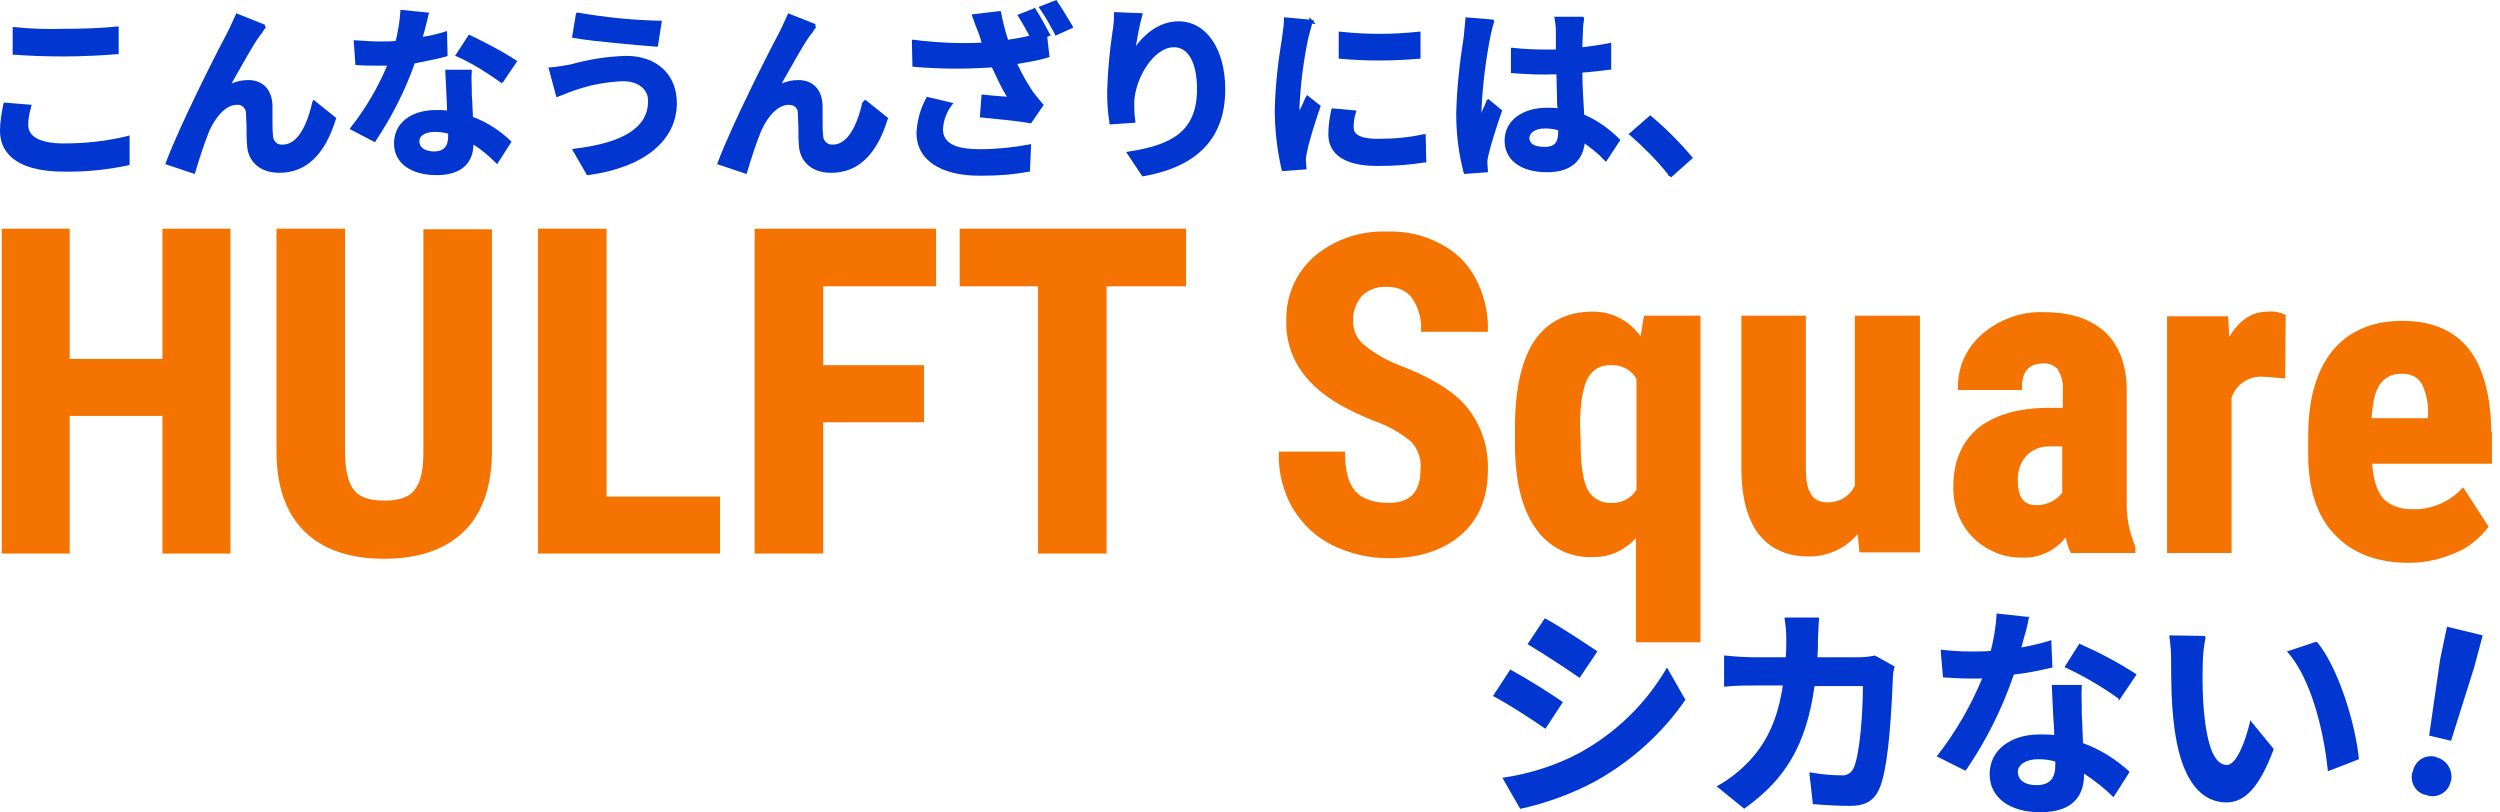 <?xml version="1.0" encoding="utf-8"?>
<!-- Generator: Adobe Illustrator 28.0.0, SVG Export Plug-In . SVG Version: 6.00 Build 0)  -->
<svg version="1.1" id="レイヤー_1" xmlns="http://www.w3.org/2000/svg" xmlns:xlink="http://www.w3.org/1999/xlink" x="0px"
	 y="0px" viewBox="0 0 434 141" style="enable-background:new 0 0 434 141;" xml:space="preserve">
<style type="text/css">
	.st0{fill:#F57301;}
	.st1{fill:#0136D1;}
</style>
<g>
	<g>
		<polygon class="st0" points="131,96.1 142.9,96.1 142.9,73.3 160.4,73.3 160.4,63.4 142.9,63.4 142.9,49.7 162.5,49.7 162.5,39.7 
			131,39.7 		"/>
		<polygon class="st0" points="166.6,39.7 166.6,49.7 180.2,49.7 180.2,96.1 192.1,96.1 192.1,49.7 205.9,49.7 205.9,39.7 		"/>
		<polygon class="st0" points="105.3,39.7 93.4,39.7 93.4,96.1 125,96.1 125,86.2 105.3,86.2 		"/>
		<polygon class="st0" points="28.2,62.3 12.1,62.3 12.1,39.7 0.3,39.7 0.3,96.1 12.1,96.1 12.1,72.2 28.2,72.2 28.2,96.1 40,96.1 
			40,39.7 28.2,39.7 		"/>
		<path class="st0" d="M73.5,78.6c0,3-0.5,5.2-1.5,6.4c-0.9,1.3-2.7,1.9-5.3,1.9c0,0,0,0,0,0c-2.6,0-4.4-0.6-5.3-1.9
			c-1-1.3-1.5-3.5-1.5-6.6V39.7H48v38.7c0,6,1.6,10.6,4.8,13.8c3.2,3.2,7.9,4.8,13.9,4.8c5.9,0,10.6-1.6,13.8-4.7
			c3.2-3.1,4.8-7.7,4.9-13.5v-39H73.5V78.6z"/>
		<path class="st0" d="M393.7,54.1c-2.8,0-5,1.5-6.7,4.4l-0.2-3.6h-10.6v41.1h11.2v-27c0.8-2.3,3.1-3.8,5.5-3.6l3.8,0.3l0.1-11
			l-0.2-0.1C395.8,54.2,394.8,54,393.7,54.1z"/>
		<path class="st0" d="M369.2,86.8v-19c0-4.4-1.3-7.8-3.7-10.1c-2.5-2.3-6-3.5-10.5-3.5c-4-0.2-7.8,1.2-10.8,3.7
			c-2.8,2.4-4.4,5.8-4.3,9.5l0,0.3H351v-0.3c0-2.9,1.2-4.3,3.7-4.3c0.9-0.1,1.9,0.3,2.5,1c0.7,1.1,1,2.4,0.9,3.7v3h-2.9
			c-5.1,0.1-9.1,1.3-11.9,3.6c-2.8,2.4-4.2,5.8-4.2,10c-0.1,3.3,1.1,6.6,3.4,8.9c2.2,2.2,5.2,3.5,8.3,3.5c0.1,0,0.2,0,0.3,0
			c2.9,0.1,5.7-1.2,7.5-3.5c0.2,0.9,0.4,1.7,0.8,2.5l0.1,0.2h11.2V95l0-0.1C369.6,92.3,369.1,89.6,369.2,86.8z M358,77.5v8
			c-0.4,0.6-1,1.1-1.7,1.5c-0.9,0.5-1.9,0.7-2.8,0.7h0c-2.2,0-3.2-1.4-3.2-4.2c-0.1-1.6,0.4-3.2,1.5-4.4c1-1,2.3-1.6,3.8-1.6
			c0.1,0,0.2,0,0.3,0H358z"/>
		<path class="st0" d="M322,84.3c-0.9,1.9-2.8,3-4.9,2.9c-2.4,0-3.6-1.8-3.6-5.6V54.8h-11.2v26.5c0,4.9,1,8.7,2.9,11.3
			c2,2.6,4.9,4,8.7,4c0.1,0,0.2,0,0.3,0c3.2,0,6.3-1.5,8.3-3.9l0.3,3.2h10.5V54.8H322V84.3z"/>
		<path class="st0" d="M250,42.3c-2.8-1.5-5.9-2.2-9.1-2.1c-4.6-0.2-9.1,1.3-12.6,4.2c-3.3,2.8-5.1,6.9-5,11.3
			c-0.1,3.7,1.2,7.3,3.7,10.1c2.4,2.8,6.4,5.3,11.9,7.4c2.2,0.8,4.3,2,6.1,3.5c1.2,1.3,1.8,3.1,1.6,4.8l0,0c0,3.9-1.8,5.8-5.5,5.8
			c-2.7,0-4.6-0.7-5.8-2c-1.2-1.4-1.8-3.6-1.8-6.6v-0.3H222l0,0.3c-0.1,3.4,0.8,6.8,2.5,9.7c1.7,2.7,4,4.9,6.9,6.3
			c2.9,1.4,6.2,2.2,9.5,2.2c0.1,0,0.2,0,0.3,0c5.2,0,9.4-1.4,12.5-4.1c3.1-2.7,4.6-6.5,4.6-11.3c0.1-4-1.2-7.8-3.7-10.9
			c-2.4-2.8-6.4-5.2-11.7-7.2c-2.3-0.9-4.4-2.1-6.3-3.7c-1.1-1-1.7-2.4-1.7-3.9c-0.1-1.6,0.5-3.2,1.5-4.4c1.1-1.1,2.7-1.7,4.3-1.6
			c1.7-0.1,3.4,0.6,4.4,1.9c1.1,1.6,1.7,3.6,1.6,5.6l0,0.3h11.6l0-0.3c0.1-3.1-0.7-6.2-2.1-8.9C254.8,45.7,252.6,43.6,250,42.3z"/>
		<path class="st0" d="M284.8,58.4c-1.9-2.7-4.9-4.3-8.2-4.3c0,0-0.1,0-0.1,0c-4.4,0-7.8,1.7-10.1,5c-2.2,3.3-3.4,8.3-3.4,15l0,3.1
			c0,6.2,1.2,11.1,3.5,14.4c2.2,3.3,6,5.3,10,5.1c2.9,0.1,5.6-1.2,7.5-3.3v18.1h11.2V54.8h-9.8L284.8,58.4z M274.3,73.7
			c0-3.7,0.5-6.4,1.3-8c0.8-1.5,2.3-2.4,4.1-2.3c1.8-0.1,3.5,0.8,4.4,2.4V85c-0.9,1.5-2.6,2.4-4.4,2.3c-1.7,0.1-3.3-0.8-4.1-2.3
			c-0.8-1.6-1.2-4.4-1.2-8.2L274.3,73.7z"/>
		<path class="st0" d="M432.5,75c-0.1-6.3-1.4-11.2-3.9-14.4c-2.6-3.3-6.5-4.9-11.6-4.9c-5.2,0-9.3,1.8-12.1,5.2
			c-2.8,3.5-4.2,8.4-4.2,14.8v3.2c0,6,1.5,10.7,4.6,13.9c3,3.2,7.3,4.9,12.8,4.9c0.1,0,0.1,0,0.2,0c2.7,0,5.4-0.6,7.9-1.7
			c2.3-0.9,4.2-2.5,5.7-4.4l0.1-0.2l-4.4-6.8l-0.3,0.3c-2.2,2.3-5.3,3.6-8.5,3.5c-2.3,0-4-0.7-5.1-1.9c-1.1-1.3-1.7-3.3-1.9-6h20.8
			V75z M416.9,64.9c1.4-0.1,2.8,0.5,3.5,1.7c0.8,1.6,1.2,3.5,1.1,5.3v0.7h-9.8c0.2-2.7,0.6-4.6,1.4-5.8
			C414,65.5,415.4,64.8,416.9,64.9z"/>
	</g>
	<g>
		<path class="st1" d="M390.6,125.3c-0.8,3.5-2.4,7.5-4,7.5c-2.1,0-3.4-3-4-9.3c-0.2-2.4-0.3-5.2-0.2-8.2c0-1.6,0.2-3.2,0.5-4.7
			l-0.1,0l0-0.2l-6.2-0.1l0,0.2c0.2,1.3,0.3,2.6,0.3,3.9c0,4.3,0.1,7.9,0.4,10.5c1.2,11.9,5.7,14.4,9.2,14.4c3.3,0,5.8-2.8,8.2-9.2
			l0-0.1l-4.1-5L390.6,125.3z"/>
		<path class="st1" d="M325.5,113.8c-1,0.2-1.9,0.3-2.9,0.3h-7.1c0.1-1.1,0.1-2.3,0.1-3.3c0.1-1.6,0.1-2.8,0.2-3.4l0-0.1l-0.1-0.1
			h-5.9l0,0.2c0.2,1.2,0.3,2.4,0.3,3.5c0,1.1,0,2.2-0.1,3.2h-5.4c-1.4,0-3.4-0.1-5.1-0.3l-0.2,0v5.4l0.2,0c1.7-0.2,3.8-0.2,5.1-0.2
			h4.9c-0.9,5.9-2.8,10.1-6.3,13.6c-1.5,1.5-3.2,2.8-5,3.8l-0.2,0.1l4.8,3.9l0.1-0.1c7.2-5.1,10.7-11.2,12.1-21.2h8.4
			c0,4.4-0.5,11.8-1.6,14.2c-0.3,0.8-1.2,1.4-2.1,1.3c-1.8,0-3.6-0.2-5.4-0.5l-0.2,0l0.6,5.4l0,0.1l0.1,0c2.5,0.2,4.6,0.3,6.4,0.3
			c2.6,0,4.2-0.9,5.1-3.1c1.2-2.8,1.9-9.2,2.3-19c0-0.7,0.1-1.4,0.3-2l0-0.1L325.5,113.8L325.5,113.8z"/>
		<path class="st1" d="M268.3,126.5l3-4.6l-0.1-0.1c-2-1.4-6.3-4.1-8.9-5.5l-0.1-0.1l-3,4.6l0.1,0.1c2.7,1.4,6.8,4.1,8.8,5.5
			L268.3,126.5z"/>
		<path class="st1" d="M274.1,117.6l0.1,0.1l3.1-4.6l-0.1-0.1c-2.1-1.4-6.3-4.2-8.9-5.6l-0.1-0.1l-3,4.5l0.1,0.1
			C268,113.5,272.1,116.2,274.1,117.6z"/>
		<path class="st1" d="M289.2,116.2c-3.6,6.1-8.8,11.1-15,14.5c-4.1,2.2-8.6,3.6-13.2,4.3l-0.2,0l3.1,5.4l0.1,0
			c4.5-1,8.9-2.6,13-4.8c6.1-3.4,11.5-8.2,15.5-14l0.1-0.1l-3.2-5.6L289.2,116.2z"/>
		<path class="st1" d="M361.6,129c0-1-0.1-1.9-0.1-2.8c0-0.8-0.1-1.5-0.1-2.1l0-0.9c0-1.4-0.1-2.7,0-4.1l0-0.2h-5.2l0,0.2
			c0.1,2.1,0.2,5.1,0.4,7.7l0,0.8c-0.8-0.1-1.6-0.1-2.5-0.1c-5.2,0-8.7,2.8-8.7,6.9c0,4,3.4,6.6,8.8,6.6c3.5,0,7.6-1.1,7.6-6.6v-0.1
			c1.8,1.2,3.5,2.5,5,4l0.1,0.1l2.8-4.4l-0.1-0.1C367.3,131.8,364.6,130.1,361.6,129z M356.8,132.8c0,2.4-1,3.5-3.3,3.5
			c-2,0-3.2-0.9-3.2-2.3c0-1.3,1.5-2.2,3.5-2.2c1,0,2,0.1,3,0.4V132.8z"/>
		<path class="st1" d="M361.1,111.8l-0.1-0.1l-2.6,4.1l0.2,0.1c3.2,1.5,6.3,3.3,9.2,5.4v0.4l3.1-4.6l-0.1-0.1
			C367.7,115,364.5,113.3,361.1,111.8z"/>
		<path class="st1" d="M402.2,111.4l-0.1,0.1l0-0.1l-5.1,1.7l0.2,0.2c4,4.6,6.2,13.5,6.9,20.4l0,0.2l5.4-2.1l0-0.1
			C408.9,125.6,405.9,115.8,402.2,111.4z"/>
		<path class="st1" d="M356.2,115.9l0.1,0l-0.2-4.8l-0.2,0.1c-1.6,0.5-3.3,0.9-5,1.2c0.7-2.4,1.2-4.3,1.3-5.1l0.1-0.3l-0.2,0.1
			l-5.5-0.6l0,0.2c-0.1,2.1-0.5,4.3-1,6.3c-1.1,0.1-2.1,0.1-3.4,0.1c-1.7,0-3.4-0.1-5.1-0.3l-0.2,0l0.4,4.8l0.1,0
			c1.5,0.1,3.1,0.2,4.9,0.2c0.6,0,1.2,0,1.8,0c-2,4.8-4.6,9.3-7.8,13.4l-0.1,0.1l5,2.5l0.1-0.1c3.5-5.1,6.3-10.7,8.3-16.6
			C351.7,116.9,354,116.4,356.2,115.9z"/>
		<polygon class="st1" points="424.8,108.8 423.6,114.5 421.7,127.7 425.5,128.6 429.5,115.9 431,110.3 		"/>
		<path class="st1" d="M423.1,131.5c-0.1,0-0.2,0-0.2-0.1c-1.8-0.5-3.6,0.6-4,2.4c0,0.1,0,0.2-0.1,0.2c-0.5,1.7,0.5,3.6,2.3,4
			c0.1,0,0.2,0,0.3,0.1c1.8,0.5,3.6-0.6,4-2.3c0-0.1,0-0.1,0.1-0.2C425.9,133.8,424.8,132,423.1,131.5z"/>
	</g>
	<g>
		<path class="st1" d="M82.1,20.3c0-0.8-0.1-1.5-0.1-2.2c0-0.7-0.1-1.2-0.1-1.7l0-0.7c0-1.1-0.1-2.2,0-3.3l0-0.3h-4.6l0,0.3
			c0.1,1.7,0.2,4.2,0.3,6.3l0,0.5c-0.6-0.1-1.2-0.1-1.9-0.1c-4.4,0-7.3,2.3-7.3,5.8c0,3.4,2.9,5.5,7.4,5.5c4.1,0,6.3-1.9,6.4-5.3
			c1.4,0.9,2.6,1.9,3.8,3.1l0.3,0.3l2.5-3.9l-0.2-0.2C86.7,22.6,84.5,21.2,82.1,20.3z M72.8,24.5c0-1,1.1-1.6,2.7-1.6
			c0.8,0,1.5,0.1,2.3,0.3v0.4c0,1.9-0.8,2.7-2.6,2.7C73.7,26.2,72.8,25.6,72.8,24.5z"/>
		<path class="st1" d="M108.7,9.7L108.7,9.7c-3.3,0.1-6.5,0.6-9.7,1.5c-1.1,0.2-2.3,0.4-3.5,0.5l-0.3,0l1.4,5.2l1-0.4
			c0.8-0.3,1.7-0.7,2.4-0.9c2.6-0.9,5.4-1.4,8.2-1.5c0,0,0,0,0,0c1.4,0,2.6,0.4,3.4,1.2c0.6,0.6,0.9,1.3,0.9,2.2l0,0.1
			c0,4.5-4.3,7.2-12.7,8.2l-0.5,0.1l2.6,4.5l0.2,0c9.7-1.3,15.4-6,15.4-12.5C117.5,12.9,114,9.7,108.7,9.7z"/>
		<path class="st1" d="M149.7,17.8c-0.6,2.7-2.1,7.3-5.1,7.3l0,0c-0.8,0.1-1.6-0.5-1.7-1.4l0-0.1c-0.1-0.8-0.1-2.1-0.1-3.3
			c0-0.8,0-1.5,0-2c-0.1-2.8-1.7-4.4-4.2-4.4c0,0,0,0,0,0c-1,0-2,0.2-2.9,0.6c0.2-0.3,0.3-0.6,0.5-0.9c1.5-2.6,3.1-5.6,4.4-7.4
			l0.4-0.5c0.2-0.3,0.4-0.7,0.7-1l-0.2-0.2l0.1-0.3l-4.8-1.9l-0.1,0.3c-0.4,0.9-0.8,1.7-1.1,2.4c-0.2,0.3-0.3,0.6-0.4,0.8
			c-1.7,3.1-8.3,16.2-10.6,22.4l-0.1,0.3l5.1,1.7l0.1-0.3c0.7-2.4,1.5-4.8,2.4-7.1c1.3-2.9,3.1-4.6,4.8-4.6c0.4,0,0.8,0.1,1.1,0.3
			c0.3,0.3,0.5,0.6,0.5,1c0,0,0,0.1,0,0.2c0,0.6,0.1,1.5,0.1,2.5c0,1.1,0,2.2,0.1,3.1c0.1,2.2,1.7,4.7,5.6,4.7
			c4.6,0,7.9-3.1,9.8-9.3l0.1-0.2l-4-3.2L149.7,17.8z"/>
		<path class="st1" d="M77.5,9.8l0.2-0.1l-0.1-4.3l-0.4,0.1c-1.2,0.4-2.5,0.7-3.8,0.9c0.5-1.7,0.8-3.1,1-3.9l0.1-0.3l-5-0.5l0,0.3
			c-0.1,1.7-0.4,3.4-0.8,5.1C67.9,7.2,67,7.2,66,7.2c-1.4,0-2.8-0.1-4.2-0.2l-0.4,0l0.3,4.3l0.3,0c1.2,0.1,2.5,0.1,4,0.1
			c0.4,0,0.8,0,1.2,0c-1.6,3.8-3.7,7.4-6.3,10.7l-0.2,0.3l4.4,2.3l0.1-0.2c2.8-4.2,5.1-8.7,6.8-13.5C73.9,10.6,75.7,10.3,77.5,9.8z"
			/>
		<path class="st1" d="M11.1,9.8c3.1,0,7.1-0.2,9.2-0.4l0.3,0V4.6l-0.3,0c-2.6,0.3-6.2,0.4-9.2,0.4C8.2,5.1,5.3,5,2.5,4.7l-0.3,0
			v4.8l0.3,0C5.2,9.7,8,9.8,11.1,9.8z"/>
		<path class="st1" d="M113.9,8.1l0.3,0l0.7-4.5l-0.3,0c-4.8-0.1-9.6-0.6-14.2-1.4l-0.2,0L100,2.3l-0.7,4.2l0.3,0.1
			C103.2,7.2,110.1,7.8,113.9,8.1z"/>
		<path class="st1" d="M239.4,10.5c2.3,0,4.6-0.1,6.9-0.3l0.3,0V5.5l-0.3,0c-4.5,0.5-9.1,0.5-13.6,0l-0.3,0v4.7l0.3,0
			C234.8,10.4,237.1,10.5,239.4,10.5z"/>
		<path class="st1" d="M54.2,17.8c-0.6,2.7-2.1,7.3-5.1,7.3l0,0c-0.9,0.1-1.6-0.5-1.7-1.4l0-0.1c-0.1-0.8-0.1-2.1-0.1-3.3
			c0-0.8,0-1.5,0-2c-0.1-2.8-1.7-4.4-4.2-4.4c-1,0-2,0.2-2.9,0.6c0.2-0.3,0.3-0.6,0.5-0.9c1.5-2.6,3.1-5.6,4.4-7.4l0.4-0.5
			c0.2-0.3,0.4-0.7,0.7-1L46,4.6V4.3l-5-2l-0.1,0.3c-0.4,0.9-0.8,1.7-1.1,2.4c-0.2,0.3-0.3,0.6-0.4,0.8c-1.7,3.1-8.3,16.2-10.6,22.4
			l-0.1,0.3l5.1,1.7l0.1-0.3c0.7-2.4,1.5-4.8,2.4-7.1c1.3-2.9,3.1-4.6,4.8-4.6c0.8-0.1,1.5,0.5,1.6,1.3c0,0,0,0.1,0,0.2
			c0,0.6,0.1,1.5,0.1,2.5c0,1.1,0,2.2,0.1,3.1c0.1,2.2,1.7,4.7,5.6,4.7c4.6,0,7.9-3.1,9.8-9.3l0.1-0.2l-4-3.2L54.2,17.8z"/>
		<path class="st1" d="M22.2,23.6c-3.6,0.9-7.4,1.3-11.1,1.3h0c-4,0-6.2-1.1-6.2-3.2c0-1.1,0.2-2.1,0.5-3.1l0.1-0.4l-4.8-0.4L0.6,18
			C0.3,19.5,0,21.1,0,22.7c0,3.2,2,7.1,11.2,7.1c0.3,0,0.5,0,0.8,0c3.5,0,6.9-0.4,10.3-1.1l0.2-0.1l0-5.1L22.2,23.6z"/>
		<path class="st1" d="M81.6,6.1L81.4,6L79,9.7l0.3,0.1c2.7,1.2,5.2,2.8,7.6,4.5l0.2,0.2l0.1-0.2l0.3-0.2L87.5,14l2.3-3.4l-0.3-0.2
			C87,8.8,84.3,7.4,81.6,6.1z"/>
		<path class="st1" d="M170.1,25.9c-4.4,0-6.4-1.1-6.4-3.5c0.1-1.5,0.6-2.9,1.5-4.1l0.3-0.4l-4.6-1.1l-0.1,0.2
			c-1,1.8-1.6,3.9-1.7,6.1c0,4.6,4.1,7.4,10.9,7.4c0.2,0,0.4,0,0.6,0c2.7,0,5.4-0.2,8-0.7l0.2,0L179,25l-0.4,0.1
			C175.8,25.6,173,25.9,170.1,25.9z"/>
		<path class="st1" d="M258.1,17.4c-0.1,0.3-0.3,0.7-0.4,1c-0.2,0.4-0.4,0.8-0.5,1.2c0-0.3,0-0.5,0-0.8c0.2-4.1,0.7-8.2,1.5-12.3
			c0.2-0.9,0.4-1.9,0.7-2.8l0-0.1l-0.2-0.2l-4.8-0.4l0,0.3c-0.1,1-0.2,2.1-0.3,3.1c-0.7,4.4-1.2,8.9-1.3,13.3
			c0,3.5,0.4,6.9,1.3,10.3l0.1,0.2l4.1-0.3l0-0.3c0-0.4-0.1-1-0.1-1.3c0-0.5,0.1-1,0.2-1.4c0.4-1.8,1.5-5.2,2.3-7.5l0.1-0.2l-2.4-2
			L258.1,17.4z"/>
		<path class="st1" d="M247.1,23.3c-2.6,0.6-5.3,0.8-7.9,0.8h0c-4.2,0-4.2-1.5-4.2-2c0-0.9,0.1-1.8,0.4-2.6l0.1-0.3l-4.3-0.4
			l-0.1,0.3c-0.3,1.4-0.5,2.8-0.5,4.2c0,3.6,3,5.5,8.4,5.5c0.3,0,0.5,0,0.8,0c2.5,0,5-0.2,7.5-0.6l0.3,0l-0.1-4.9L247.1,23.3z"/>
		<path class="st1" d="M293.9,27.4l-0.2-0.2c-2.1-2.5-4.5-4.9-7-7l-0.2-0.2l-3.8,3.3l0.3,0.2c2.4,2.1,4.6,4.3,6.6,6.8l-0.1,0.1
			l0.4,0.2l0.2,0.2L293.9,27.4z"/>
		<path class="st1" d="M275,19.9l0-0.3c-0.1-2-0.3-4.3-0.3-7c1.5-0.1,3.1-0.3,4.7-0.5l0.3,0V7.4l-0.4,0.1c-1.5,0.3-3,0.5-4.6,0.7
			c0-1.2,0.1-2.3,0.1-2.9c0-0.7,0.1-1.4,0.2-2l0-0.2l-0.2-0.2h-5l0.1,0.4c0.1,0.7,0.2,1.4,0.2,2c0,0.3,0,0.6,0,1.1
			c0,0.6,0,1.3,0,2.2c-0.6,0-1.3,0-1.9,0c0,0-0.1,0-0.1,0c-1.8,0-3.7-0.1-5.5-0.3l-0.3,0v4.4l0.3,0c2.6,0.2,4.9,0.3,7.6,0.2
			c0,1.4,0.1,2.8,0.1,4.1c0,0.6,0,1.2,0.1,1.8c-0.6-0.1-1.2-0.1-1.8-0.1c-4.4,0-7.4,2.3-7.4,5.7c0,3.4,2.8,5.5,7.4,5.5
			c4.7,0,6.2-2.6,6.5-5c1.2,0.9,2.4,1.8,3.4,2.9l0.3,0.3l2.5-3.8l-0.2-0.2C279.3,22.3,277.3,20.9,275,19.9z M270.5,22.6v0.3
			c0,1.9-0.7,2.6-2.3,2.6c-1.1,0-1.9-0.2-2.3-0.6c-0.2-0.2-0.4-0.5-0.4-0.9c0-1,1.1-1.7,2.7-1.7C269,22.3,269.7,22.4,270.5,22.6z"/>
		<path class="st1" d="M182.3,6c-0.8-1.5-1.6-3-2.5-4.4l-0.2-0.3l-0.2,0.2l-2.8,1.1l0.2,0.3c0.7,1.1,1.3,2.2,1.9,3.3
			c-1.2,0.3-2.4,0.5-3.7,0.7c-0.5-1.5-0.9-3.1-1.2-4.7l-0.1-0.3l-5,0.6l0.1,0.4c0.3,0.7,0.5,1.5,0.8,2.1c0.1,0.3,0.2,0.5,0.3,0.8
			c0.1,0.2,0.1,0.4,0.2,0.6c0.1,0.3,0.2,0.6,0.3,1c-3.9,0.2-7.9,0-11.8-0.5l-0.3,0l0.1,4.7l0.3,0c4.5,0.4,9,0.4,13.5,0.1
			c0.8,1.7,1.6,3.5,2.6,5.1c-0.7-0.1-1.5-0.1-2.4-0.2l-2-0.2l-0.3,4l0.3,0c1.9,0.2,6.5,0.6,8.4,1l0.2,0l2.2-3.2l-0.2-0.2
			c-0.6-0.7-1.2-1.4-1.7-2.1c-1-1.5-1.9-3.1-2.7-4.8c1.8-0.3,3.6-0.6,5.3-1.1l0.3-0.1l-0.4-3.5l0.7-0.3L182.3,6z"/>
		<path class="st1" d="M183.5,0.2L183.4,0l-3.1,1.2l0.2,0.3c1,1.4,1.8,2.9,2.6,4.4l0.1,0.3l3.1-1.4l-0.1-0.3
			C185.3,3.1,184.5,1.6,183.5,0.2z"/>
		<path class="st1" d="M204.6,3.7c-3.6,0-6.2,2.6-7.4,4.3c0.3-1.8,0.6-3.6,1.1-5.3l0.1-0.4l-5-0.2l0,0.3c0,1.1-0.1,2.2-0.3,3.3
			c-0.5,3.4-0.8,6.8-0.9,10.2c0,1.8,0.1,3.6,0.4,5.4l0,0.3l4.5-0.3l0-0.3c-0.2-1.1-0.2-2.2-0.2-3.3c0.2-4.2,3.4-9.5,6.9-9.5
			c2.5,0,4,2.7,4,7.3c0,7.5-4.7,9.7-11.8,10.8l-0.5,0.1l2.8,4.2l0.2,0c9.5-1.7,14.2-6.7,14.2-15.1C212.7,8.5,209.4,3.7,204.6,3.7z"
			/>
		<path class="st1" d="M226.6,17c-0.3,0.7-0.6,1.4-1,2.2l0,0c0-0.3,0-0.6,0-0.9c0.2-3.9,0.7-7.8,1.5-11.6c0.1-0.5,0.5-1.9,0.7-2.6
			l0.6,0.1L228,3.7l0.1-0.2l-0.3,0L227.3,3v0.4L222.9,3l0,0.3c0,0.7-0.1,1.5-0.2,2.2c0,0.3-0.1,0.6-0.1,0.8
			c-0.7,4.2-1.2,8.4-1.3,12.7c0,3.5,0.4,7.1,1.2,10.5l0.1,0.2l4.2-0.3l0-0.3c0-0.4-0.1-0.9-0.1-1.3c0-0.5,0.1-1,0.2-1.4
			c0.3-1.7,1.4-5.2,2.3-7.8l0.1-0.2l-2.4-1.9L226.6,17z"/>
	</g>
</g>
</svg>
